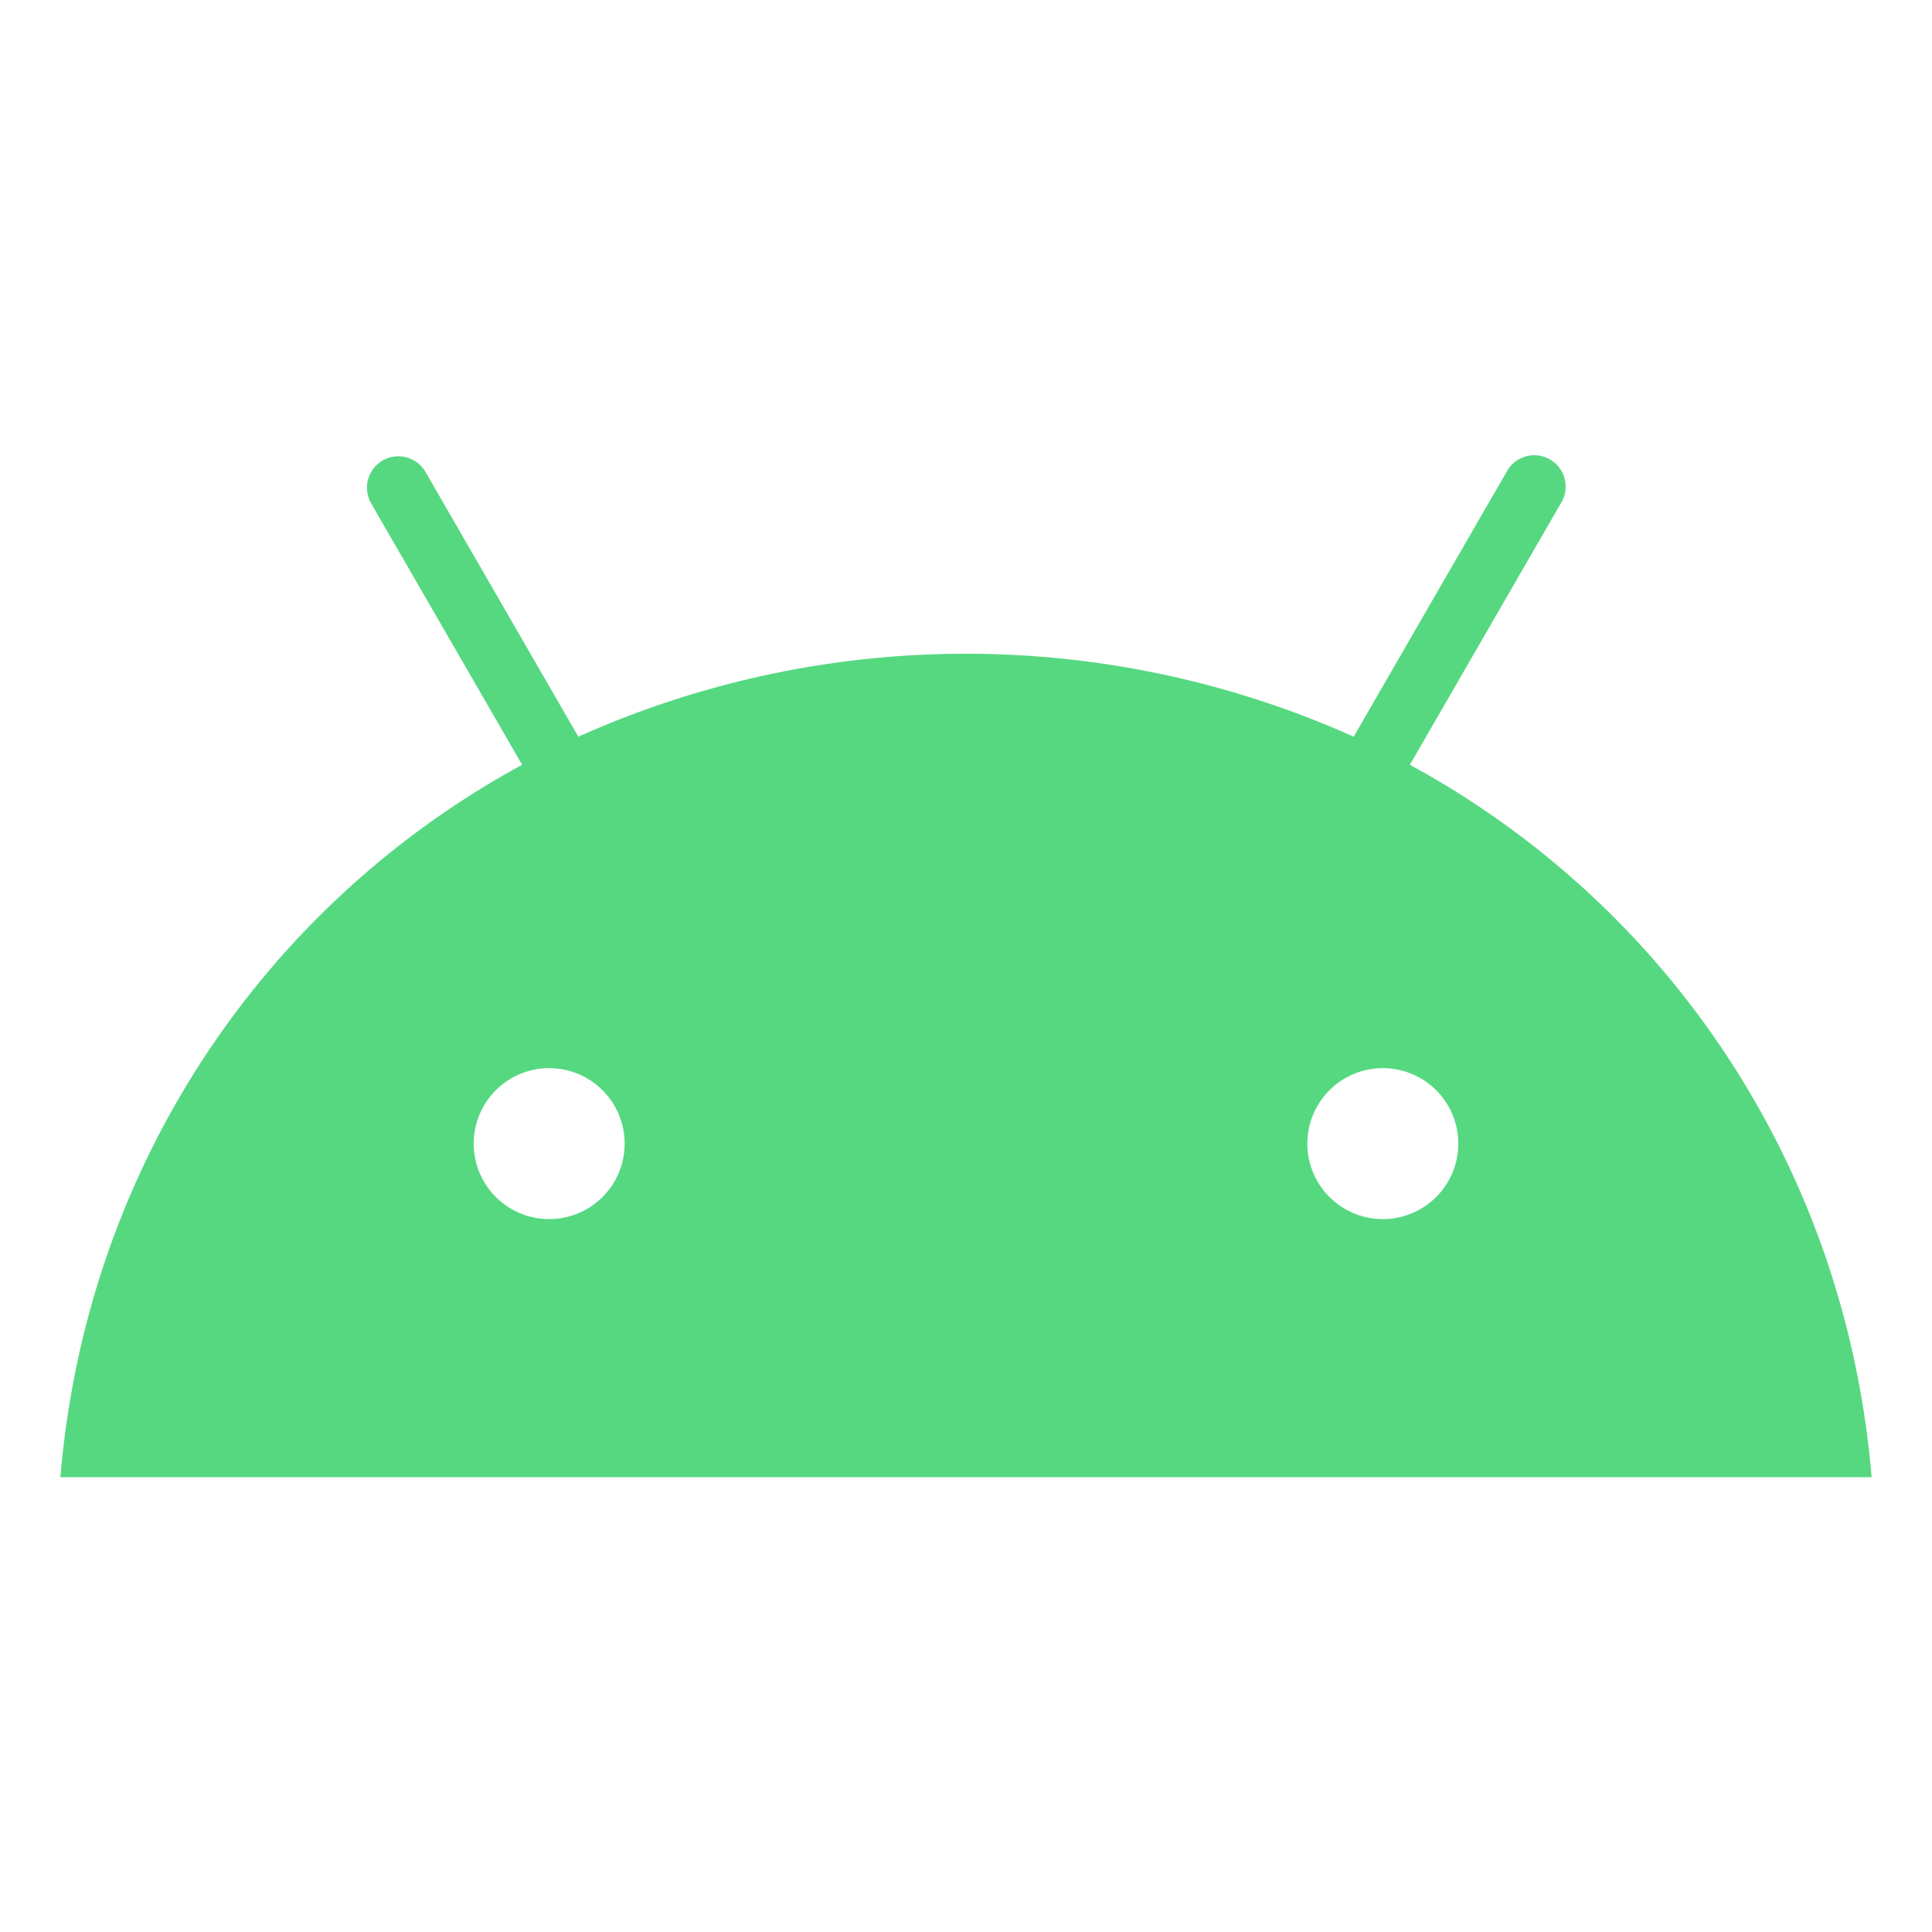 <svg xmlns="http://www.w3.org/2000/svg" width="32" height="32"><path fill="#56d881" d="M22.904 20.192a1.25 1.25 0 1 1 1.25-1.25 1.25 1.25 0 0 1-1.25 1.25m-13.808 0a1.25 1.25 0 1 1 1.25-1.25 1.25 1.25 0 0 1-1.25 1.25m14.256-7.525 2.496-4.323a.52.52 0 1 0-.899-.52l-2.528 4.378a15.69 15.69 0 0 0-12.842 0L7.051 7.823a.52.52 0 1 0-.9.521l2.497 4.323C4.361 15 1.43 19.34 1 24.467h30c-.43-5.128-3.361-9.468-7.648-11.8"/></svg>
